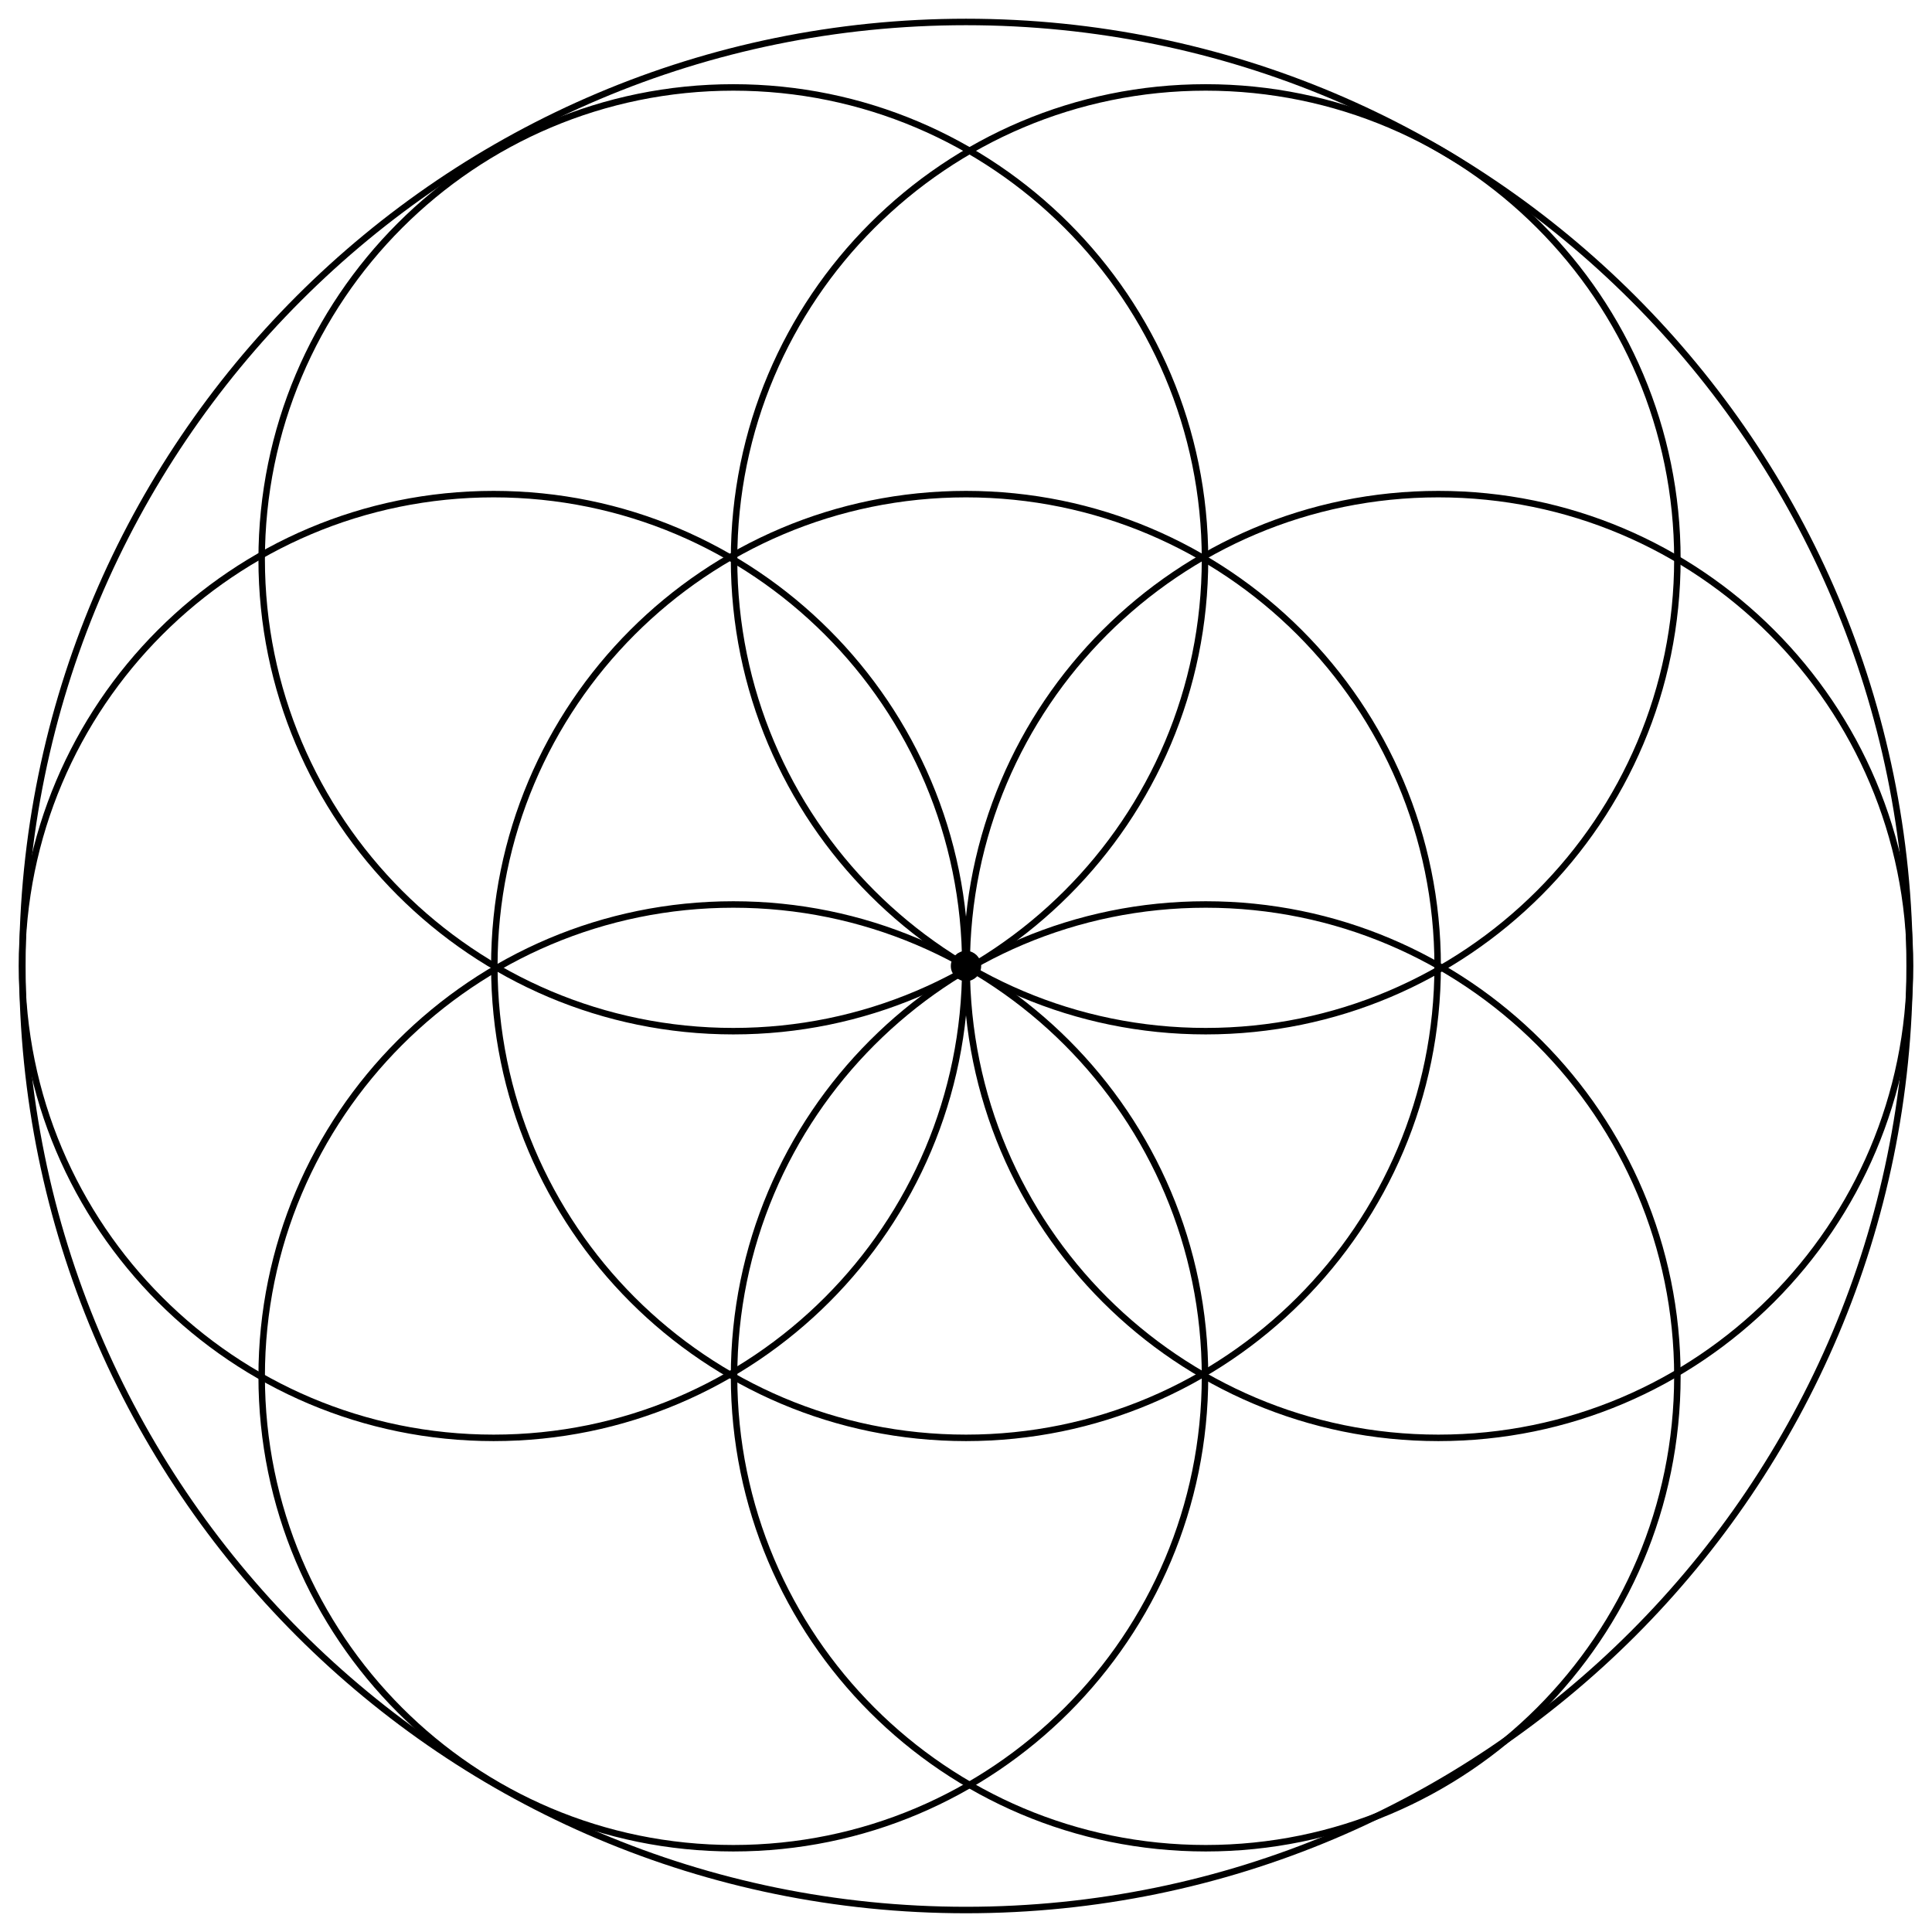 <?xml version="1.0" encoding="UTF-8"?> <svg xmlns="http://www.w3.org/2000/svg" width="149" height="149" viewBox="0 0 149 149" fill="none"><path d="M74.499 147.305C114.691 147.305 147.274 114.709 147.274 74.499C147.274 34.29 114.691 1.694 74.499 1.694C34.307 1.694 1.725 34.29 1.725 74.499C1.725 114.709 34.307 147.305 74.499 147.305Z" stroke="black" stroke-width="0.5" stroke-miterlimit="10"></path><path d="M74.499 110.891C94.589 110.891 110.875 94.598 110.875 74.499C110.875 54.401 94.589 38.108 74.499 38.108C54.41 38.108 38.123 54.401 38.123 74.499C38.123 94.598 54.41 110.891 74.499 110.891Z" stroke="black" stroke-width="0.5" stroke-miterlimit="10"></path><path d="M38.07 110.891C58.16 110.891 74.446 94.598 74.446 74.499C74.446 54.401 58.16 38.108 38.07 38.108C17.98 38.108 1.694 54.401 1.694 74.499C1.694 94.598 17.98 110.891 38.07 110.891Z" stroke="black" stroke-width="0.5" stroke-miterlimit="10"></path><path d="M110.93 110.891C131.02 110.891 147.306 94.598 147.306 74.499C147.306 54.401 131.02 38.108 110.93 38.108C90.84 38.108 74.554 54.401 74.554 74.499C74.554 94.598 90.84 110.891 110.93 110.891Z" stroke="black" stroke-width="0.5" stroke-miterlimit="10"></path><path d="M92.988 79.526C113.078 79.526 129.364 63.233 129.364 43.135C129.364 23.036 113.078 6.743 92.988 6.743C72.898 6.743 56.612 23.036 56.612 43.135C56.612 63.233 72.898 79.526 92.988 79.526Z" stroke="black" stroke-width="0.5" stroke-miterlimit="10"></path><path d="M56.557 79.526C76.647 79.526 92.933 63.233 92.933 43.135C92.933 23.036 76.647 6.743 56.557 6.743C36.467 6.743 20.181 23.036 20.181 43.135C20.181 63.233 36.467 79.526 56.557 79.526Z" stroke="black" stroke-width="0.5" stroke-miterlimit="10"></path><path d="M92.988 142.539C113.078 142.539 129.364 126.246 129.364 106.148C129.364 86.049 113.078 69.756 92.988 69.756C72.898 69.756 56.612 86.049 56.612 106.148C56.612 126.246 72.898 142.539 92.988 142.539Z" stroke="black" stroke-width="0.5" stroke-miterlimit="10"></path><path d="M56.557 142.539C76.647 142.539 92.933 126.246 92.933 106.148C92.933 86.049 76.647 69.756 56.557 69.756C36.467 69.756 20.181 86.049 20.181 106.148C20.181 126.246 36.467 142.539 56.557 142.539Z" stroke="black" stroke-width="0.5" stroke-miterlimit="10"></path><path d="M74.501 75.421C73.993 75.421 73.58 75.009 73.58 74.501C73.58 73.993 73.992 73.581 74.501 73.581C75.01 73.581 75.42 73.993 75.42 74.501C75.42 75.009 75.008 75.421 74.501 75.421Z" fill="black"></path><path d="M74.501 75.421C73.993 75.421 73.58 75.009 73.58 74.501C73.58 73.993 73.992 73.581 74.501 73.581C75.01 73.581 75.42 73.993 75.42 74.501C75.42 75.009 75.008 75.421 74.501 75.421Z" stroke="black" stroke-width="0.5" stroke-miterlimit="10"></path></svg> 